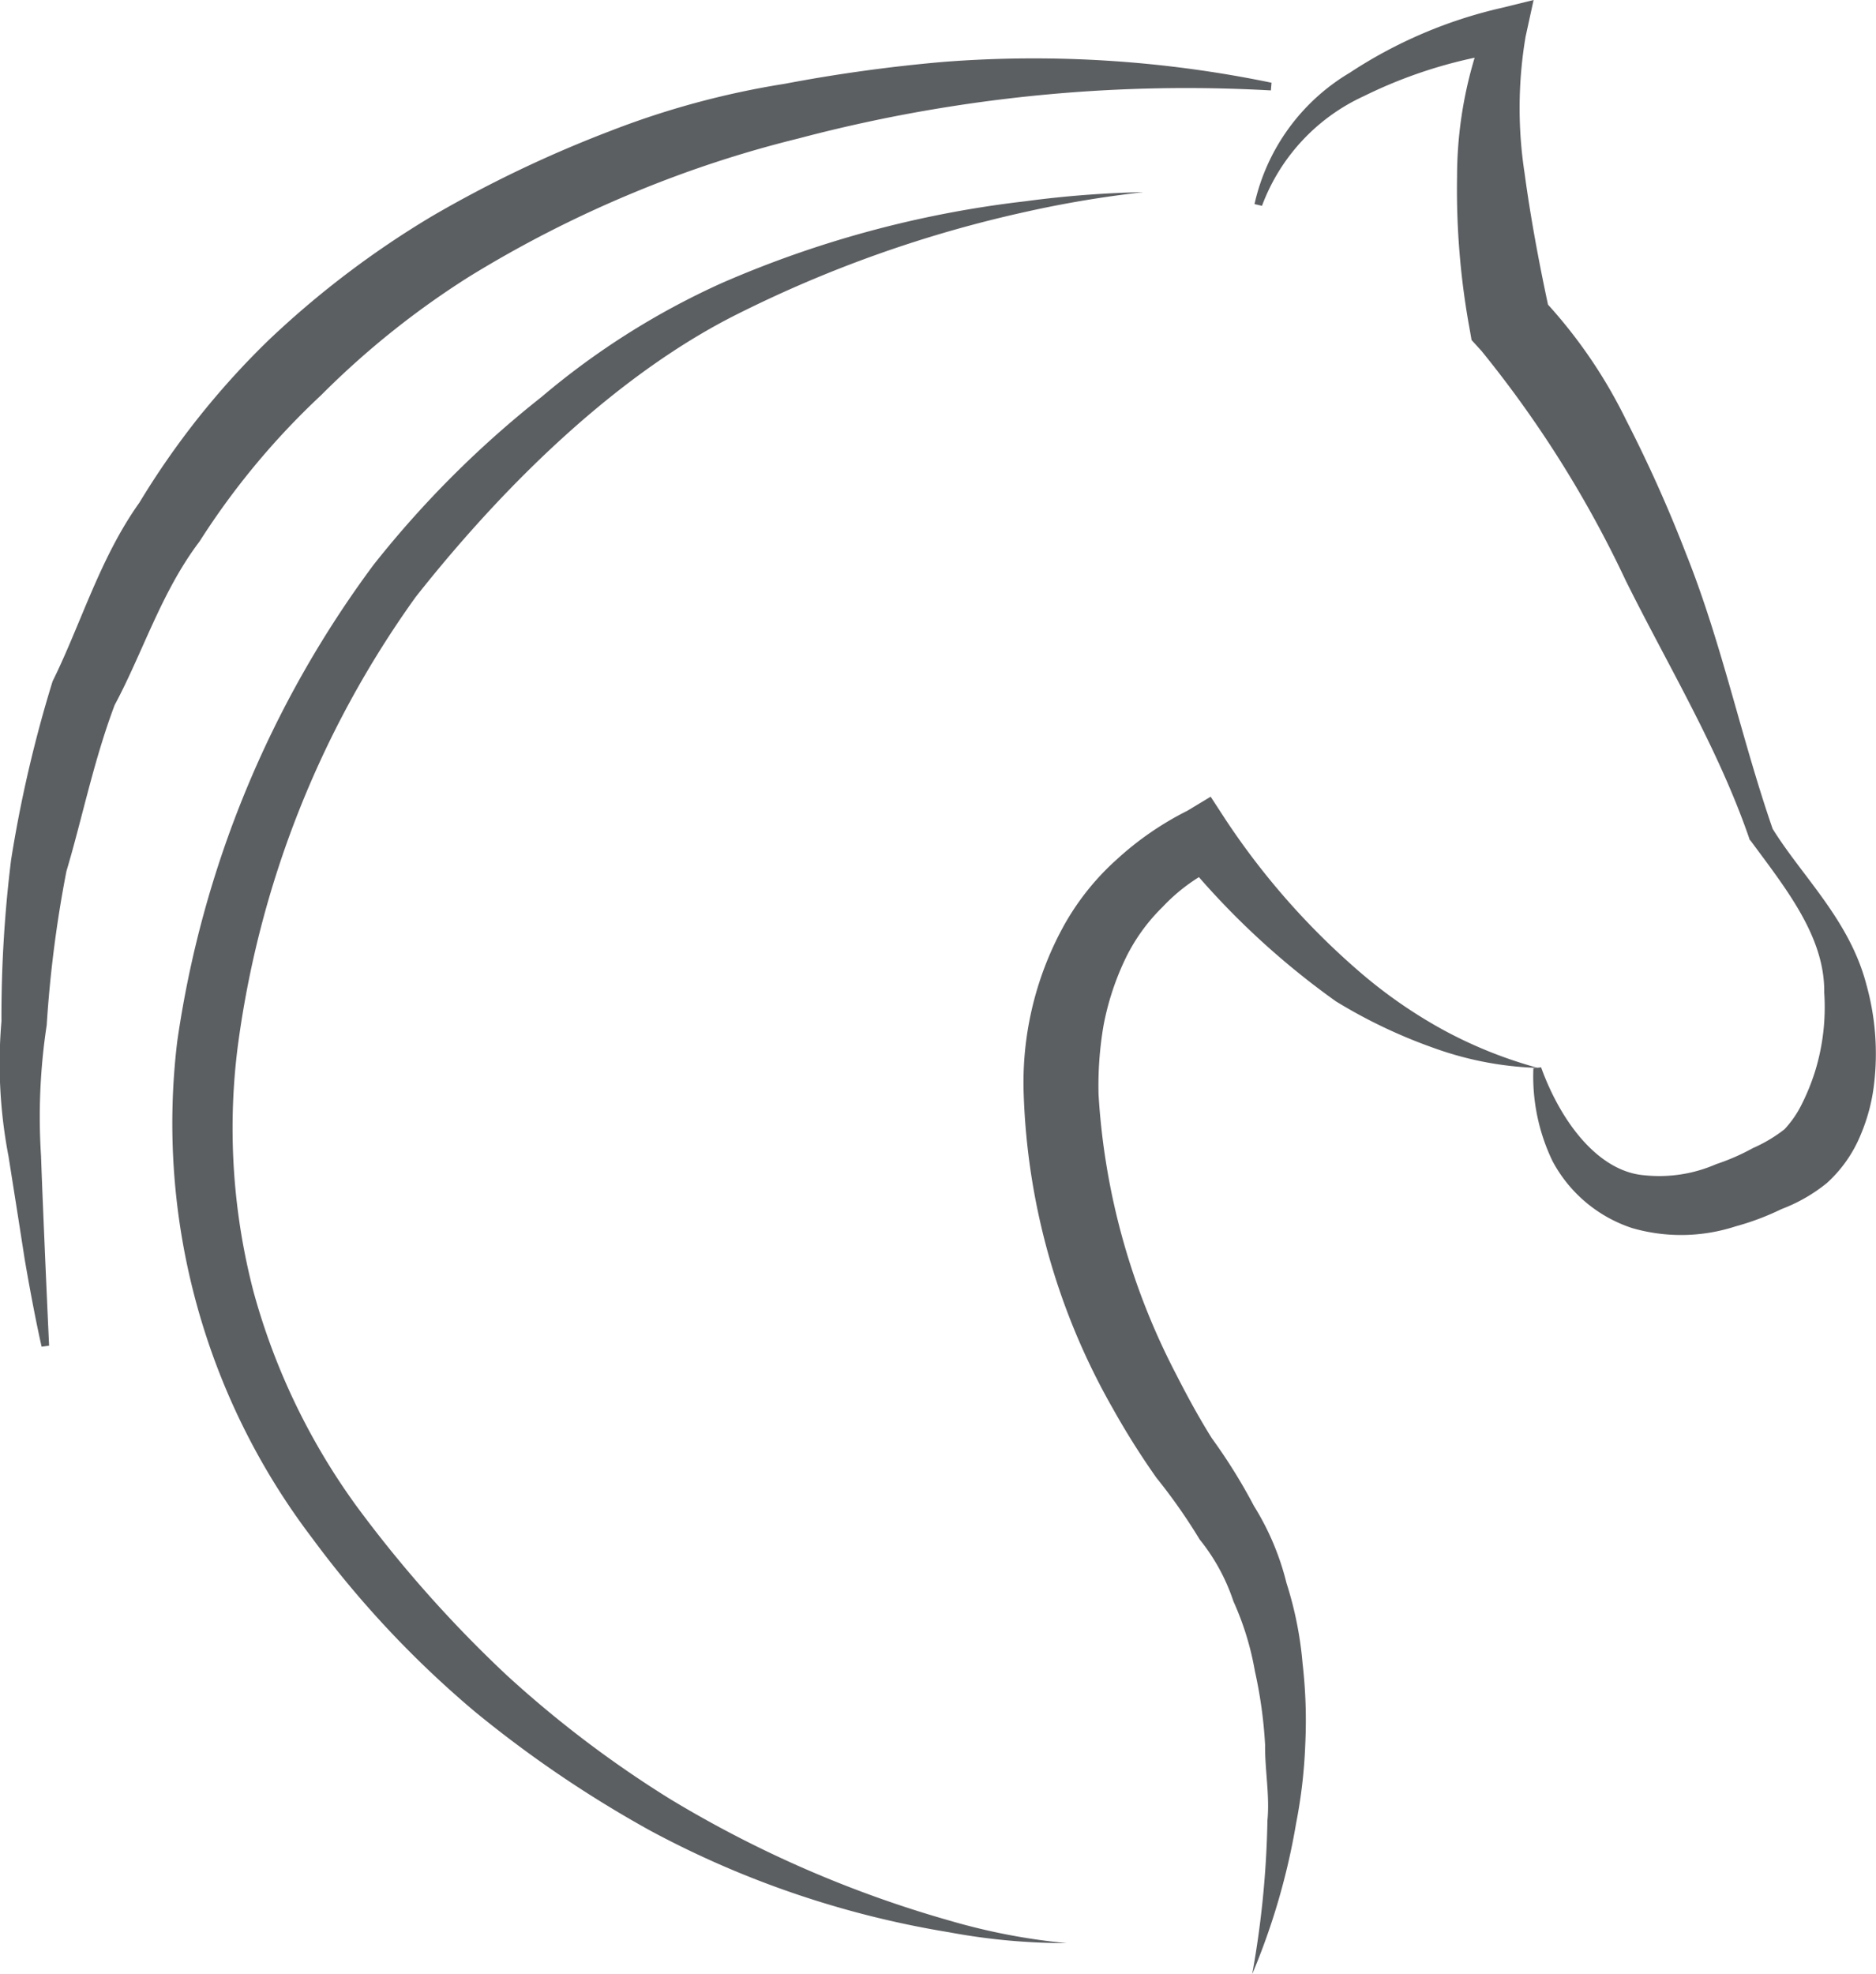 <svg xmlns="http://www.w3.org/2000/svg" width="70" height="73.643" viewBox="0 0 70 73.643">
  <g id="horse-head-with-hair-outline" transform="translate(-4.476)">
    <path id="Pfad_125" data-name="Pfad 125" d="M11.921,20.2C10.5,22.072,9.805,24.343,8.755,26.3c-.788,2.091-1.212,4.233-1.8,6.2a44.979,44.979,0,0,0-.736,5.74,22.774,22.774,0,0,0-.212,4.883c.052,1.465.11,2.735.153,3.787.092,2.1.148,3.291.148,3.291l-.279.038s-.276-1.179-.635-3.281c-.164-1.063-.367-2.348-.6-3.82A18.355,18.355,0,0,1,4.53,38.1a47.623,47.623,0,0,1,.359-6.018,48.036,48.036,0,0,1,1.549-6.666C7.5,23.269,8.2,20.823,9.678,18.749a30.254,30.254,0,0,1,4.8-6.04,34.625,34.625,0,0,1,6.116-4.643A45.4,45.4,0,0,1,27.212,4.9a31.548,31.548,0,0,1,6.539-1.773,59.02,59.02,0,0,1,5.952-.82,43.748,43.748,0,0,1,12.218.779l-.024.287a56.636,56.636,0,0,0-11.952.6,56.043,56.043,0,0,0-5.672,1.192,42.274,42.274,0,0,0-6.144,2.019,43.378,43.378,0,0,0-6.139,3.132,31.705,31.705,0,0,0-5.537,4.431A28.2,28.2,0,0,0,11.921,20.2ZM29.444,67.091a41.177,41.177,0,0,1-6.064-4.6,46.47,46.47,0,0,1-5.606-6.312,24.66,24.66,0,0,1-3.836-7.984,24.181,24.181,0,0,1-.6-9.081A37.008,37.008,0,0,1,19.99,22.266c3.614-4.572,7.792-8.439,11.97-10.533A46.1,46.1,0,0,1,42.794,7.893a40.655,40.655,0,0,1,4.35-.724,38.64,38.64,0,0,0-4.417.34A39.7,39.7,0,0,0,31.4,10.563a28.529,28.529,0,0,0-6.722,4.249,37.972,37.972,0,0,0-6.264,6.259A39.141,39.141,0,0,0,11.09,38.845a25.548,25.548,0,0,0,5.023,18.52,37.738,37.738,0,0,0,6.076,6.483,43.458,43.458,0,0,0,6.553,4.445,35.614,35.614,0,0,0,11.129,3.787,23.918,23.918,0,0,0,4.415.409,23.3,23.3,0,0,1-4.329-.827A42.65,42.65,0,0,1,29.444,67.091ZM74.12,36.74c-.626-2.411-2.382-4.02-3.5-5.82C69.451,27.547,68.727,24,67.385,20.648a51.7,51.7,0,0,0-2.24-4.993,18.482,18.482,0,0,0-2.908-4.291c-.342-1.6-.654-3.272-.873-4.9A16.044,16.044,0,0,1,61.4,1.372L61.7,0,60.528.289a17.287,17.287,0,0,0-5.687,2.424,7.632,7.632,0,0,0-3.555,4.9l.279.066a7.3,7.3,0,0,1,3.8-4.092A17.561,17.561,0,0,1,59.5,2.153a15.387,15.387,0,0,0-.656,4.437,28.749,28.749,0,0,0,.476,5.722l.065.373.365.4a41.7,41.7,0,0,1,5.386,8.57c1.561,3.144,3.442,6.242,4.6,9.592l.022.072.046.052c1.328,1.8,2.767,3.585,2.74,5.658a8.127,8.127,0,0,1-.344,2.947,8.216,8.216,0,0,1-.525,1.278,3.858,3.858,0,0,1-.613.873,5.431,5.431,0,0,1-1.174.7,8.127,8.127,0,0,1-1.371.6,5.3,5.3,0,0,1-2.665.418c-1.727-.127-3.13-1.977-3.873-4.029l-.14.017-.147.02a7.279,7.279,0,0,0,.712,3.459,5.205,5.205,0,0,0,2.968,2.5,6.573,6.573,0,0,0,3.863-.062,9.742,9.742,0,0,0,1.715-.645,6.119,6.119,0,0,0,1.694-.972,4.978,4.978,0,0,0,1.272-1.828,6.849,6.849,0,0,0,.491-1.888A9.589,9.589,0,0,0,74.12,36.74Zm-18.951-.519a27.567,27.567,0,0,1-4.951-5.628l-.568-.872-.871.525a11.54,11.54,0,0,0-2.638,1.82,9.542,9.542,0,0,0-2.03,2.577,12.109,12.109,0,0,0-1.436,6.218,25.318,25.318,0,0,0,3.312,11.662,29.1,29.1,0,0,0,1.641,2.608,21.056,21.056,0,0,1,1.612,2.3A7.351,7.351,0,0,1,50.5,59.739a10.812,10.812,0,0,1,.8,2.6,16.973,16.973,0,0,1,.381,2.752c-.012.934.178,1.883.087,2.824a35.726,35.726,0,0,1-.568,5.73,25.322,25.322,0,0,0,1.638-5.624,18.871,18.871,0,0,0,.342-2.954,18.65,18.65,0,0,0-.1-3.009,13.594,13.594,0,0,0-.6-3,9.924,9.924,0,0,0-1.214-2.877,20.737,20.737,0,0,0-1.576-2.533c-.464-.743-.9-1.537-1.323-2.369a25.9,25.9,0,0,1-2.9-10.443,13.245,13.245,0,0,1,.188-2.593,10.115,10.115,0,0,1,.772-2.39,6.908,6.908,0,0,1,1.433-2.022,6.763,6.763,0,0,1,1.352-1.109,29.508,29.508,0,0,0,5.114,4.635,19.277,19.277,0,0,0,3.642,1.735,12.5,12.5,0,0,0,3.89.746,16.486,16.486,0,0,1-3.577-1.443A18.126,18.126,0,0,1,55.169,36.221Z" transform="translate(0)" fill="#5c5f62"/>
  </g>
</svg>
